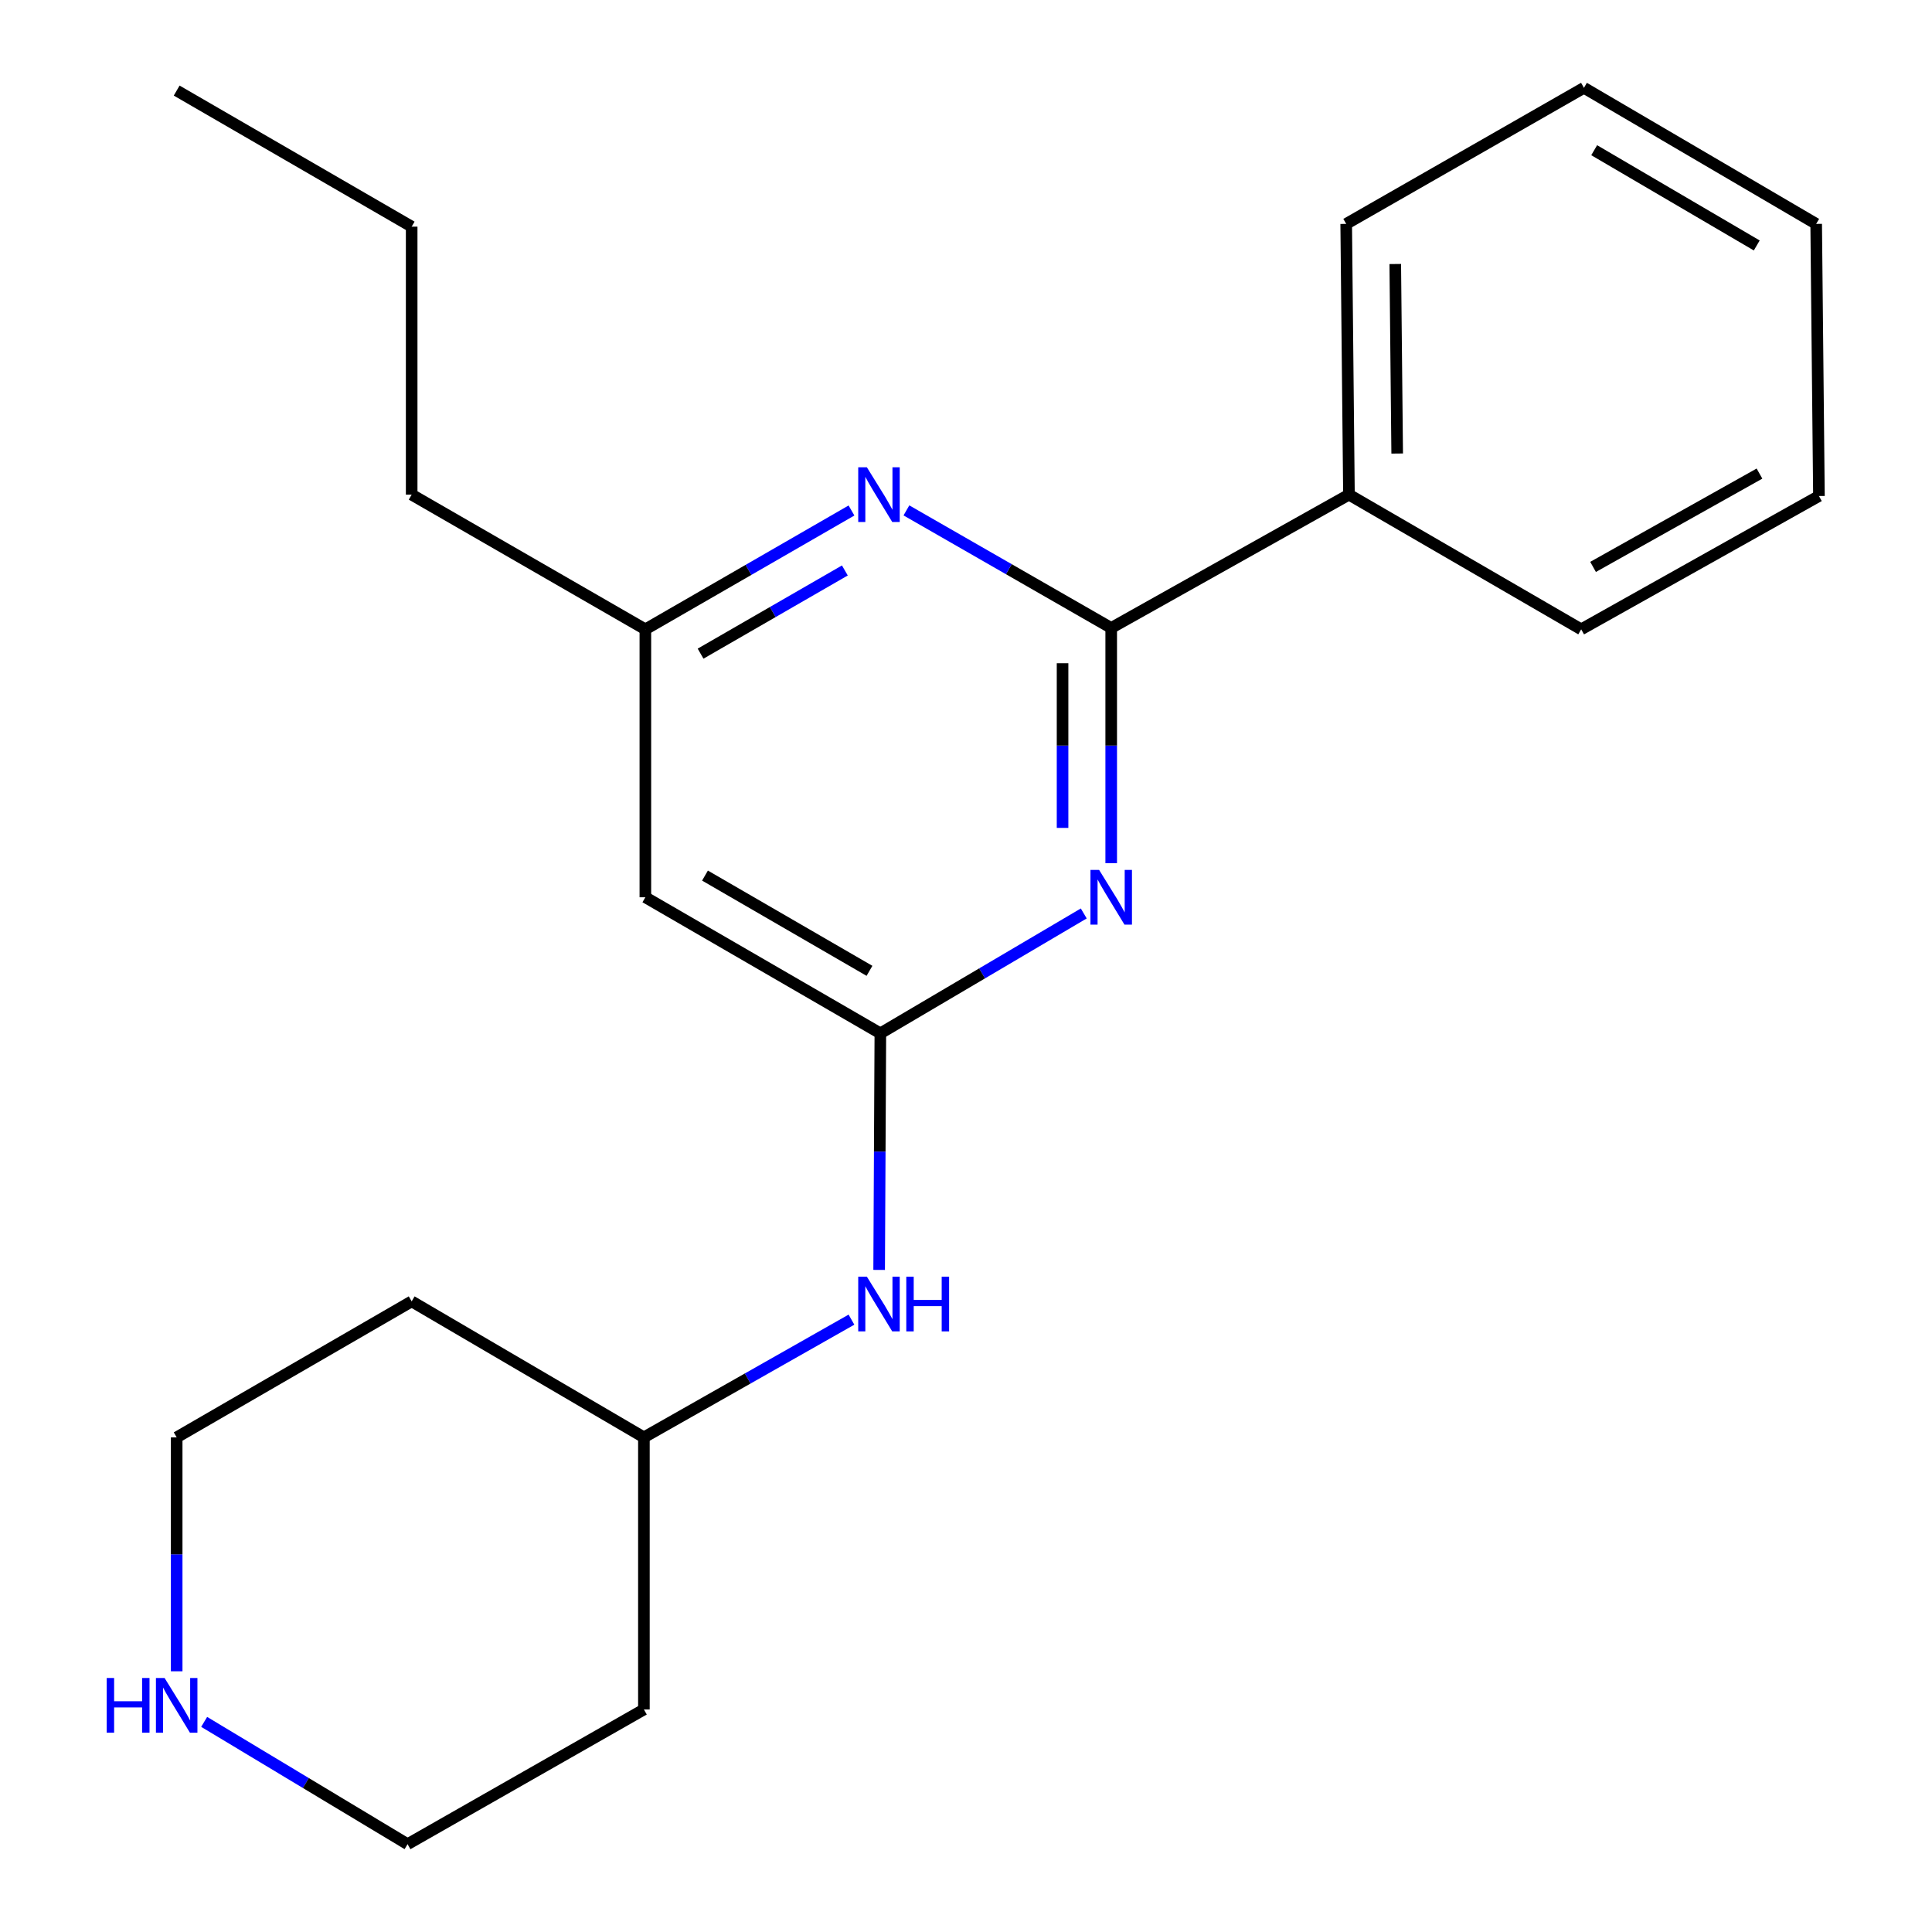 <?xml version='1.0' encoding='iso-8859-1'?>
<svg version='1.1' baseProfile='full'
              xmlns='http://www.w3.org/2000/svg'
                      xmlns:rdkit='http://www.rdkit.org/xml'
                      xmlns:xlink='http://www.w3.org/1999/xlink'
                  xml:space='preserve'
width='1000px' height='1000px' viewBox='0 0 1000 1000'>
<!-- END OF HEADER -->
<rect style='opacity:1.0;fill:#FFFFFF;stroke:none' width='1000' height='1000' x='0' y='0'> </rect>
<path class='bond-0' d='M 575.16,446.782 L 575.16,385.906' style='fill:none;fill-rule:evenodd;stroke:#0000FF;stroke-width:6px;stroke-linecap:butt;stroke-linejoin:miter;stroke-opacity:1' />
<path class='bond-0' d='M 575.16,385.906 L 575.16,325.031' style='fill:none;fill-rule:evenodd;stroke:#000000;stroke-width:6px;stroke-linecap:butt;stroke-linejoin:miter;stroke-opacity:1' />
<path class='bond-0' d='M 549.98,428.519 L 549.98,385.906' style='fill:none;fill-rule:evenodd;stroke:#0000FF;stroke-width:6px;stroke-linecap:butt;stroke-linejoin:miter;stroke-opacity:1' />
<path class='bond-0' d='M 549.98,385.906 L 549.98,343.293' style='fill:none;fill-rule:evenodd;stroke:#000000;stroke-width:6px;stroke-linecap:butt;stroke-linejoin:miter;stroke-opacity:1' />
<path class='bond-1' d='M 560.952,472.802 L 508.311,503.831' style='fill:none;fill-rule:evenodd;stroke:#0000FF;stroke-width:6px;stroke-linecap:butt;stroke-linejoin:miter;stroke-opacity:1' />
<path class='bond-1' d='M 508.311,503.831 L 455.669,534.86' style='fill:none;fill-rule:evenodd;stroke:#000000;stroke-width:6px;stroke-linecap:butt;stroke-linejoin:miter;stroke-opacity:1' />
<path class='bond-2' d='M 575.16,325.031 L 522.16,294.605' style='fill:none;fill-rule:evenodd;stroke:#000000;stroke-width:6px;stroke-linecap:butt;stroke-linejoin:miter;stroke-opacity:1' />
<path class='bond-2' d='M 522.16,294.605 L 469.161,264.18' style='fill:none;fill-rule:evenodd;stroke:#0000FF;stroke-width:6px;stroke-linecap:butt;stroke-linejoin:miter;stroke-opacity:1' />
<path class='bond-6' d='M 575.16,325.031 L 698.217,256.025' style='fill:none;fill-rule:evenodd;stroke:#000000;stroke-width:6px;stroke-linecap:butt;stroke-linejoin:miter;stroke-opacity:1' />
<path class='bond-3' d='M 455.669,534.86 L 334.038,464.427' style='fill:none;fill-rule:evenodd;stroke:#000000;stroke-width:6px;stroke-linecap:butt;stroke-linejoin:miter;stroke-opacity:1' />
<path class='bond-3' d='M 450.042,502.505 L 364.901,453.202' style='fill:none;fill-rule:evenodd;stroke:#000000;stroke-width:6px;stroke-linecap:butt;stroke-linejoin:miter;stroke-opacity:1' />
<path class='bond-4' d='M 455.669,534.86 L 455.357,596.083' style='fill:none;fill-rule:evenodd;stroke:#000000;stroke-width:6px;stroke-linecap:butt;stroke-linejoin:miter;stroke-opacity:1' />
<path class='bond-4' d='M 455.357,596.083 L 455.046,657.307' style='fill:none;fill-rule:evenodd;stroke:#0000FF;stroke-width:6px;stroke-linecap:butt;stroke-linejoin:miter;stroke-opacity:1' />
<path class='bond-21' d='M 440.726,264.229 L 387.382,294.987' style='fill:none;fill-rule:evenodd;stroke:#0000FF;stroke-width:6px;stroke-linecap:butt;stroke-linejoin:miter;stroke-opacity:1' />
<path class='bond-21' d='M 387.382,294.987 L 334.038,325.744' style='fill:none;fill-rule:evenodd;stroke:#000000;stroke-width:6px;stroke-linecap:butt;stroke-linejoin:miter;stroke-opacity:1' />
<path class='bond-21' d='M 437.3,295.27 L 399.96,316.8' style='fill:none;fill-rule:evenodd;stroke:#0000FF;stroke-width:6px;stroke-linecap:butt;stroke-linejoin:miter;stroke-opacity:1' />
<path class='bond-21' d='M 399.96,316.8 L 362.619,338.33' style='fill:none;fill-rule:evenodd;stroke:#000000;stroke-width:6px;stroke-linecap:butt;stroke-linejoin:miter;stroke-opacity:1' />
<path class='bond-5' d='M 334.038,464.427 L 334.038,325.744' style='fill:none;fill-rule:evenodd;stroke:#000000;stroke-width:6px;stroke-linecap:butt;stroke-linejoin:miter;stroke-opacity:1' />
<path class='bond-8' d='M 440.719,683.044 L 387.001,713.509' style='fill:none;fill-rule:evenodd;stroke:#0000FF;stroke-width:6px;stroke-linecap:butt;stroke-linejoin:miter;stroke-opacity:1' />
<path class='bond-8' d='M 387.001,713.509 L 333.283,743.975' style='fill:none;fill-rule:evenodd;stroke:#000000;stroke-width:6px;stroke-linecap:butt;stroke-linejoin:miter;stroke-opacity:1' />
<path class='bond-13' d='M 334.038,325.744 L 213.079,256.025' style='fill:none;fill-rule:evenodd;stroke:#000000;stroke-width:6px;stroke-linecap:butt;stroke-linejoin:miter;stroke-opacity:1' />
<path class='bond-14' d='M 698.217,256.025 L 696.791,115.887' style='fill:none;fill-rule:evenodd;stroke:#000000;stroke-width:6px;stroke-linecap:butt;stroke-linejoin:miter;stroke-opacity:1' />
<path class='bond-14' d='M 723.182,234.748 L 722.183,136.651' style='fill:none;fill-rule:evenodd;stroke:#000000;stroke-width:6px;stroke-linecap:butt;stroke-linejoin:miter;stroke-opacity:1' />
<path class='bond-15' d='M 698.217,256.025 L 818.421,325.744' style='fill:none;fill-rule:evenodd;stroke:#000000;stroke-width:6px;stroke-linecap:butt;stroke-linejoin:miter;stroke-opacity:1' />
<path class='bond-7' d='M 105.674,891.24 L 158.313,922.893' style='fill:none;fill-rule:evenodd;stroke:#0000FF;stroke-width:6px;stroke-linecap:butt;stroke-linejoin:miter;stroke-opacity:1' />
<path class='bond-7' d='M 158.313,922.893 L 210.953,954.545' style='fill:none;fill-rule:evenodd;stroke:#000000;stroke-width:6px;stroke-linecap:butt;stroke-linejoin:miter;stroke-opacity:1' />
<path class='bond-22' d='M 91.448,865.058 L 91.448,804.517' style='fill:none;fill-rule:evenodd;stroke:#0000FF;stroke-width:6px;stroke-linecap:butt;stroke-linejoin:miter;stroke-opacity:1' />
<path class='bond-22' d='M 91.448,804.517 L 91.448,743.975' style='fill:none;fill-rule:evenodd;stroke:#000000;stroke-width:6px;stroke-linecap:butt;stroke-linejoin:miter;stroke-opacity:1' />
<path class='bond-9' d='M 333.283,743.975 L 213.079,673.584' style='fill:none;fill-rule:evenodd;stroke:#000000;stroke-width:6px;stroke-linecap:butt;stroke-linejoin:miter;stroke-opacity:1' />
<path class='bond-10' d='M 333.283,743.975 L 333.283,884.826' style='fill:none;fill-rule:evenodd;stroke:#000000;stroke-width:6px;stroke-linecap:butt;stroke-linejoin:miter;stroke-opacity:1' />
<path class='bond-12' d='M 213.079,673.584 L 91.448,743.975' style='fill:none;fill-rule:evenodd;stroke:#000000;stroke-width:6px;stroke-linecap:butt;stroke-linejoin:miter;stroke-opacity:1' />
<path class='bond-11' d='M 333.283,884.826 L 210.953,954.545' style='fill:none;fill-rule:evenodd;stroke:#000000;stroke-width:6px;stroke-linecap:butt;stroke-linejoin:miter;stroke-opacity:1' />
<path class='bond-16' d='M 213.079,256.025 L 213.079,117.314' style='fill:none;fill-rule:evenodd;stroke:#000000;stroke-width:6px;stroke-linecap:butt;stroke-linejoin:miter;stroke-opacity:1' />
<path class='bond-19' d='M 696.791,115.887 L 819.848,45.455' style='fill:none;fill-rule:evenodd;stroke:#000000;stroke-width:6px;stroke-linecap:butt;stroke-linejoin:miter;stroke-opacity:1' />
<path class='bond-18' d='M 818.421,325.744 L 941.479,256.738' style='fill:none;fill-rule:evenodd;stroke:#000000;stroke-width:6px;stroke-linecap:butt;stroke-linejoin:miter;stroke-opacity:1' />
<path class='bond-18' d='M 824.565,293.431 L 910.705,245.127' style='fill:none;fill-rule:evenodd;stroke:#000000;stroke-width:6px;stroke-linecap:butt;stroke-linejoin:miter;stroke-opacity:1' />
<path class='bond-17' d='M 213.079,117.314 L 91.448,46.881' style='fill:none;fill-rule:evenodd;stroke:#000000;stroke-width:6px;stroke-linecap:butt;stroke-linejoin:miter;stroke-opacity:1' />
<path class='bond-20' d='M 941.479,256.738 L 940.052,115.887' style='fill:none;fill-rule:evenodd;stroke:#000000;stroke-width:6px;stroke-linecap:butt;stroke-linejoin:miter;stroke-opacity:1' />
<path class='bond-23' d='M 819.848,45.455 L 940.052,115.887' style='fill:none;fill-rule:evenodd;stroke:#000000;stroke-width:6px;stroke-linecap:butt;stroke-linejoin:miter;stroke-opacity:1' />
<path class='bond-23' d='M 825.149,77.744 L 909.292,127.047' style='fill:none;fill-rule:evenodd;stroke:#000000;stroke-width:6px;stroke-linecap:butt;stroke-linejoin:miter;stroke-opacity:1' />
<path  class='atom-0' d='M 568.9 450.267
L 578.18 465.267
Q 579.1 466.747, 580.58 469.427
Q 582.06 472.107, 582.14 472.267
L 582.14 450.267
L 585.9 450.267
L 585.9 478.587
L 582.02 478.587
L 572.06 462.187
Q 570.9 460.267, 569.66 458.067
Q 568.46 455.867, 568.1 455.187
L 568.1 478.587
L 564.42 478.587
L 564.42 450.267
L 568.9 450.267
' fill='#0000FF'/>
<path  class='atom-3' d='M 448.696 241.865
L 457.976 256.865
Q 458.896 258.345, 460.376 261.025
Q 461.856 263.705, 461.936 263.865
L 461.936 241.865
L 465.696 241.865
L 465.696 270.185
L 461.816 270.185
L 451.856 253.785
Q 450.696 251.865, 449.456 249.665
Q 448.256 247.465, 447.896 246.785
L 447.896 270.185
L 444.216 270.185
L 444.216 241.865
L 448.696 241.865
' fill='#0000FF'/>
<path  class='atom-5' d='M 448.696 660.809
L 457.976 675.809
Q 458.896 677.289, 460.376 679.969
Q 461.856 682.649, 461.936 682.809
L 461.936 660.809
L 465.696 660.809
L 465.696 689.129
L 461.816 689.129
L 451.856 672.729
Q 450.696 670.809, 449.456 668.609
Q 448.256 666.409, 447.896 665.729
L 447.896 689.129
L 444.216 689.129
L 444.216 660.809
L 448.696 660.809
' fill='#0000FF'/>
<path  class='atom-5' d='M 469.096 660.809
L 472.936 660.809
L 472.936 672.849
L 487.416 672.849
L 487.416 660.809
L 491.256 660.809
L 491.256 689.129
L 487.416 689.129
L 487.416 676.049
L 472.936 676.049
L 472.936 689.129
L 469.096 689.129
L 469.096 660.809
' fill='#0000FF'/>
<path  class='atom-8' d='M 55.228 868.526
L 59.068 868.526
L 59.068 880.566
L 73.548 880.566
L 73.548 868.526
L 77.388 868.526
L 77.388 896.846
L 73.548 896.846
L 73.548 883.766
L 59.068 883.766
L 59.068 896.846
L 55.228 896.846
L 55.228 868.526
' fill='#0000FF'/>
<path  class='atom-8' d='M 85.188 868.526
L 94.468 883.526
Q 95.388 885.006, 96.868 887.686
Q 98.348 890.366, 98.428 890.526
L 98.428 868.526
L 102.188 868.526
L 102.188 896.846
L 98.308 896.846
L 88.348 880.446
Q 87.188 878.526, 85.948 876.326
Q 84.748 874.126, 84.388 873.446
L 84.388 896.846
L 80.708 896.846
L 80.708 868.526
L 85.188 868.526
' fill='#0000FF'/>
</svg>
